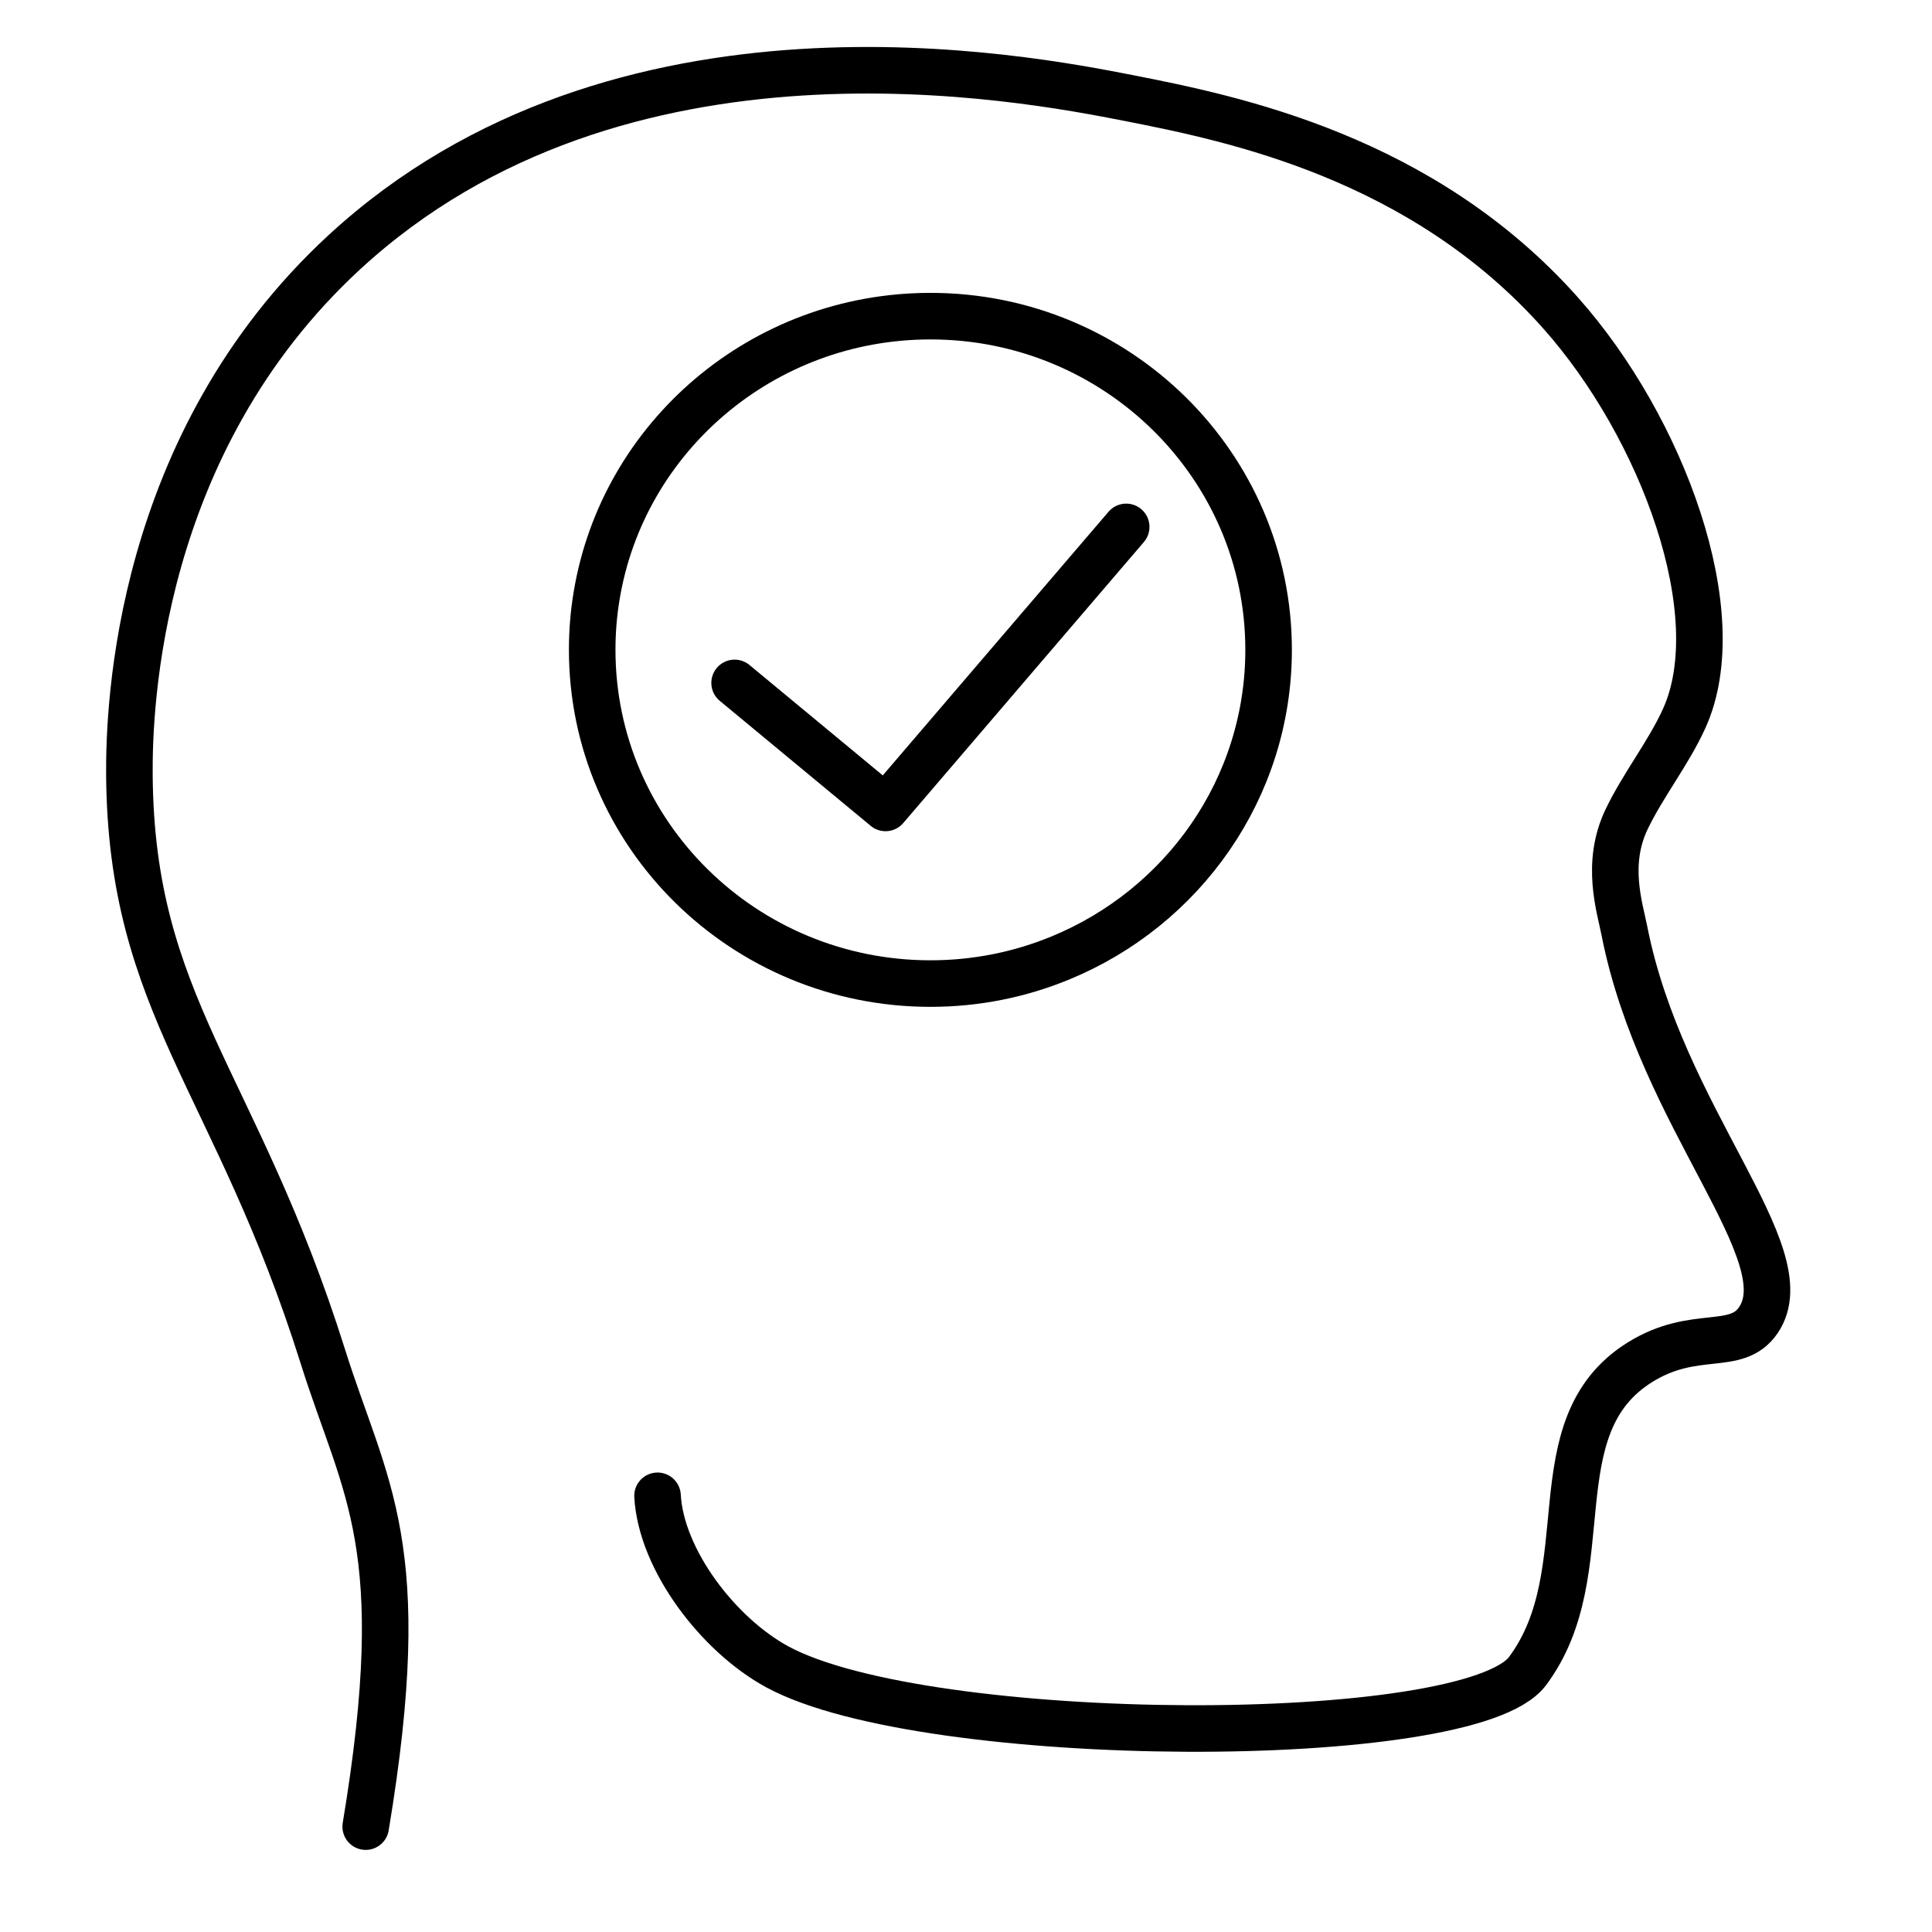 <svg xmlns:xlink="http://www.w3.org/1999/xlink"  class="ugb-custom-icon" width="32" height="32" viewBox="0 0 78 83" fill="none" xmlns="http://www.w3.org/2000/svg" aria-hidden="true">
<path d="M25.748 64.261C25.898 67.015 28.369 70.241 30.897 71.611C37.29 75.072 60.618 75.146 63.123 71.792C66.328 67.497 63.493 61.3 67.955 58.522C70.317 57.051 72.095 58.117 73.046 56.706C74.95 53.882 68.873 48.043 67.286 39.992C67.089 38.984 66.46 37.111 67.384 35.188C68.102 33.697 69.169 32.371 69.855 30.863C71.884 26.391 68.921 18.37 64.55 13.452C58.599 6.755 50.497 5.097 46.014 4.216C41.535 3.341 24.131 -0.076 12.293 10.836C3.379 19.057 3.039 30.407 3.059 33.282C3.131 43.219 7.641 46.425 11.369 58.271C13.184 64.04 15.233 66.332 13.211 78.473" stroke="black" stroke-width="2" stroke-linecap="round" stroke-linejoin="round"></path>
<path d="M29.059 29.338L35.544 34.709L45.882 22.636" stroke="black" stroke-width="2" stroke-linecap="round" stroke-linejoin="round"></path>
<path d="M52 27.916C52 33.882 48.306 38.999 43.049 41.157C41.333 41.864 39.45 42.255 37.473 42.255C29.446 42.255 22.941 35.834 22.941 27.916C22.941 27.131 23.004 26.359 23.13 25.604C24.247 18.789 30.243 13.582 37.473 13.582C45.495 13.582 52 20.003 52 27.916Z" stroke="black" stroke-width="2" stroke-miterlimit="10" stroke-linecap="round"></path>
</svg>